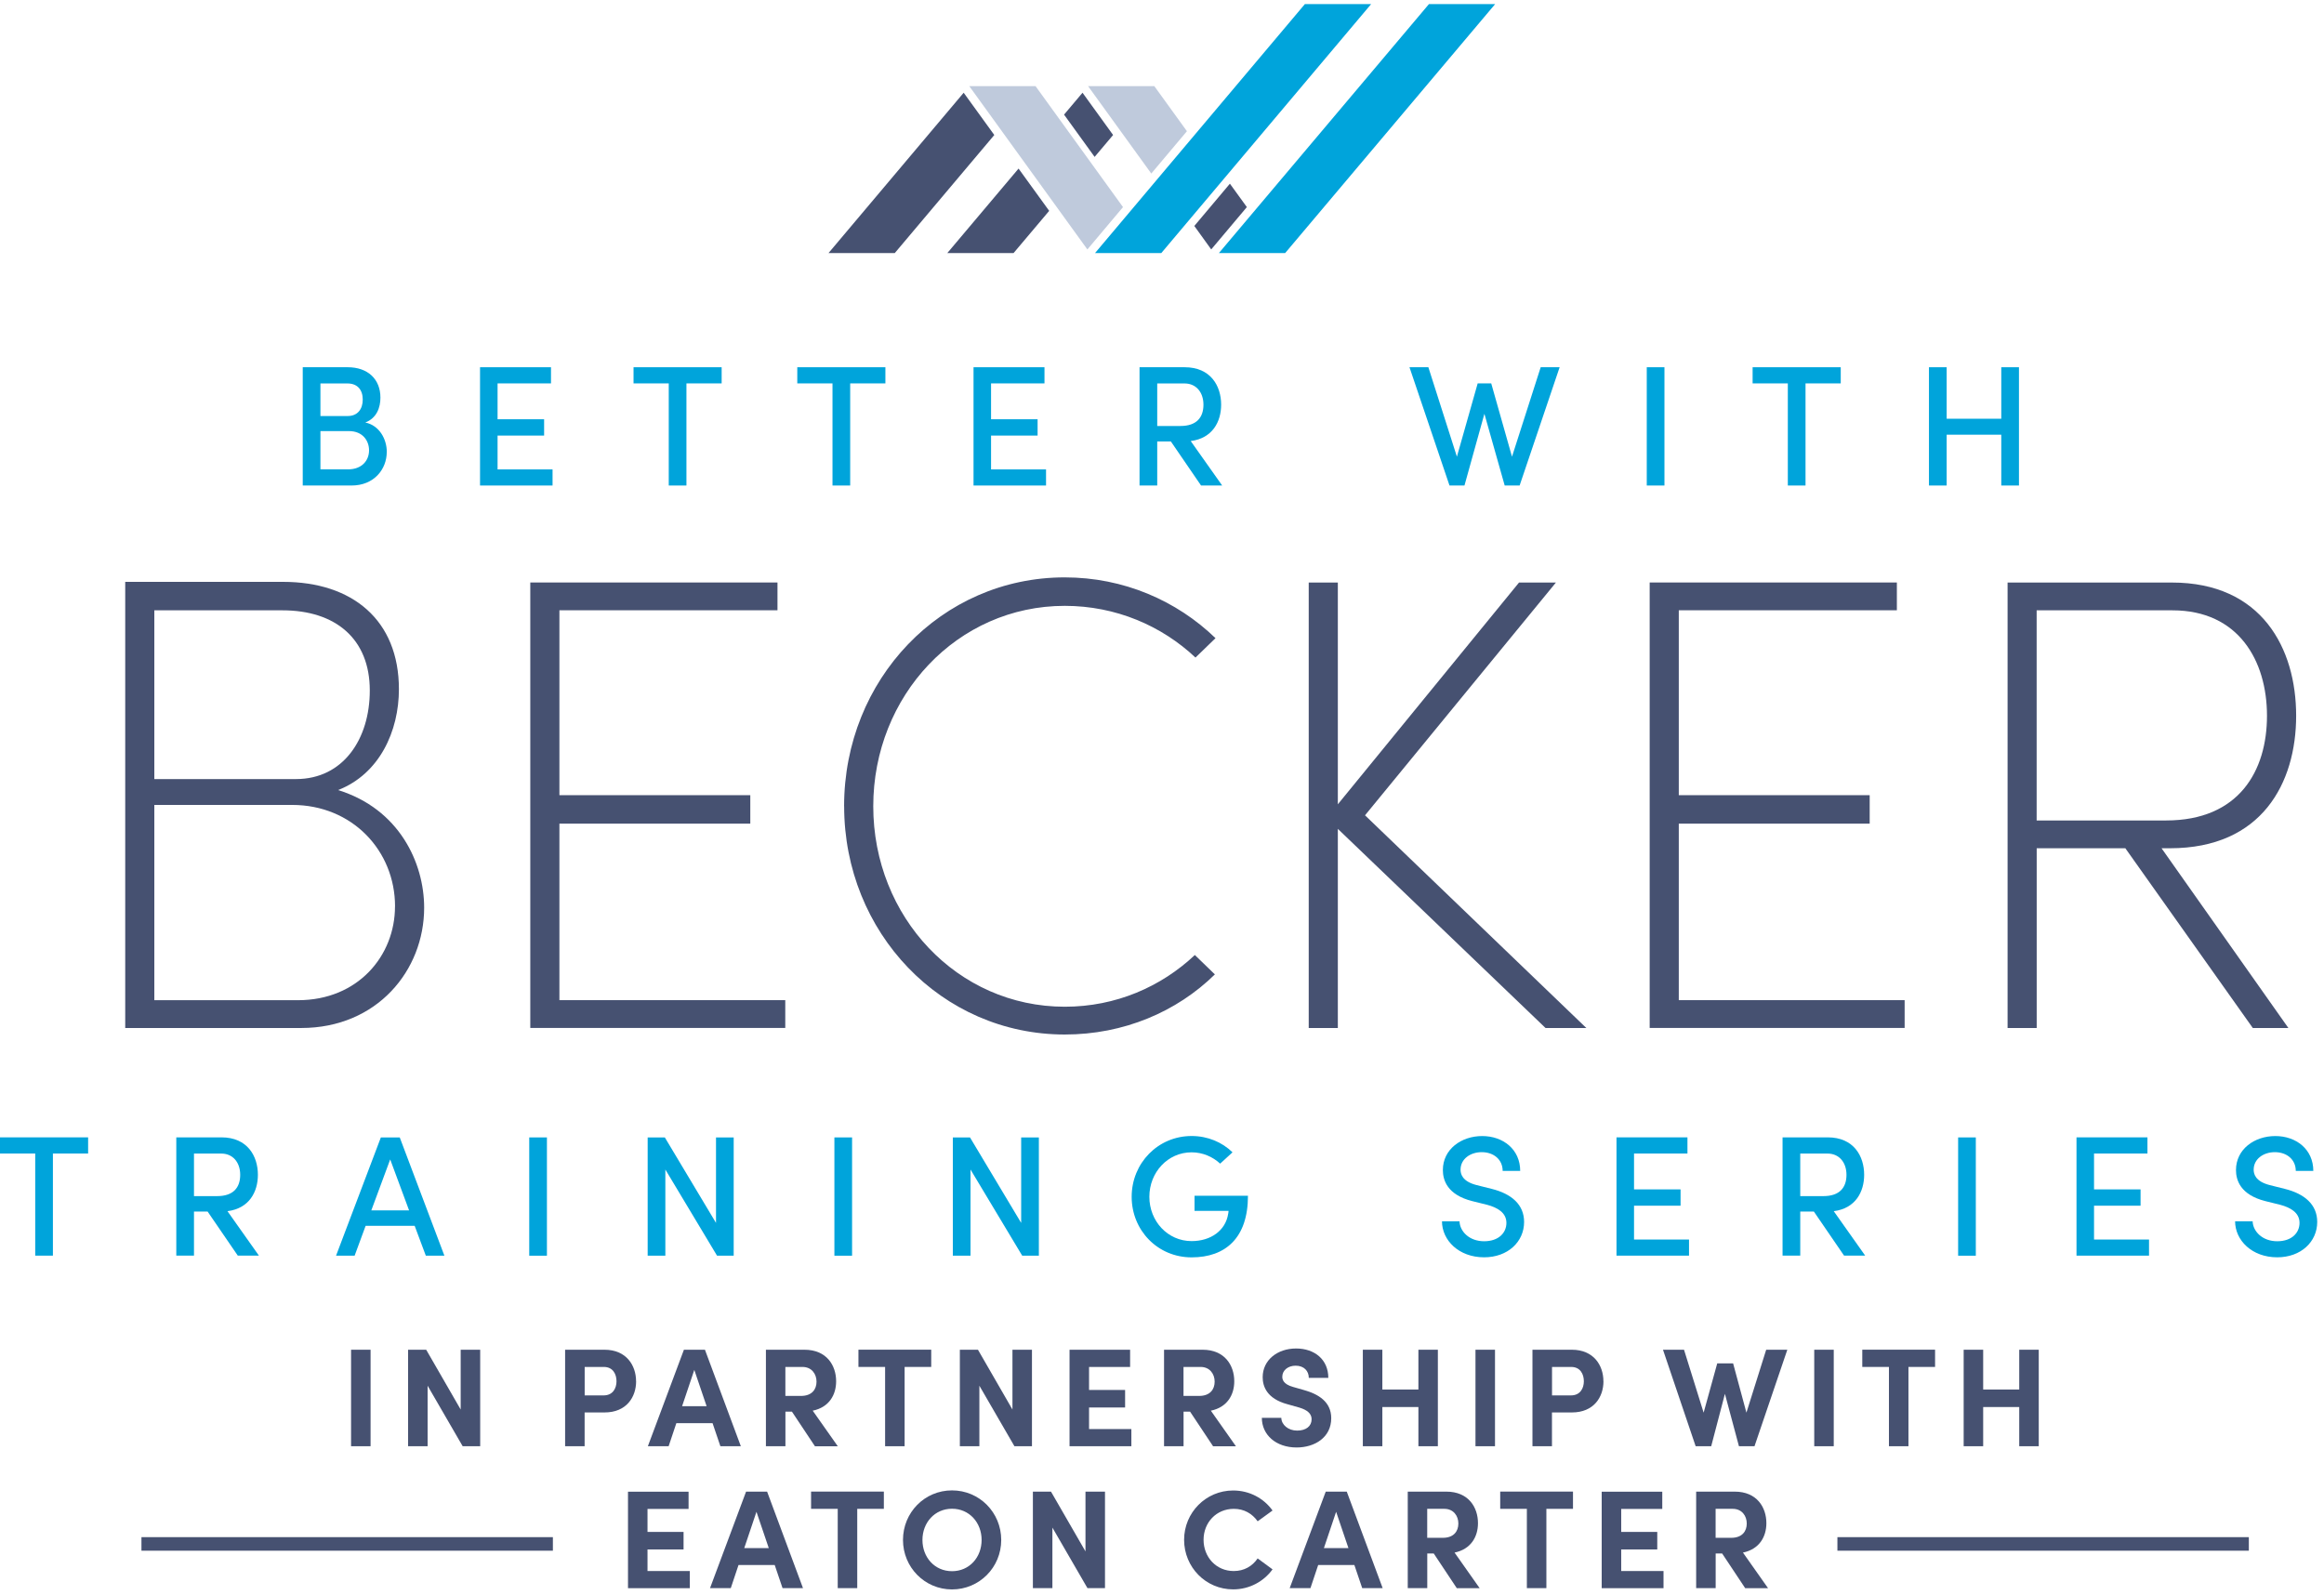<svg width="268" height="184" viewBox="0 0 268 184" fill="none" xmlns="http://www.w3.org/2000/svg">
<path d="M48.913 104.69C48.913 111.923 43.469 118.561 34.739 118.561H14.44V67.107H32.645C40.629 67.107 46.002 71.508 46.002 79.487C46.002 84.333 43.763 89.257 38.986 91.121C46.002 93.285 48.913 99.472 48.913 104.69ZM17.797 70.39V89.852H34.137C39.582 89.852 42.644 85.228 42.644 79.637C42.644 73.673 38.692 70.39 32.573 70.39H17.797ZM45.556 104.54C45.556 98.125 40.629 92.834 33.692 92.834H17.797V115.356H34.36C41.297 115.356 45.55 110.21 45.55 104.546L45.556 104.54Z" fill="#465171"/>
<path d="M90.555 115.35V118.555H61.152V67.18H89.658V70.384H64.51V91.71H86.523V94.993H64.51V115.35H90.549H90.555Z" fill="#465171"/>
<path d="M97.34 92.985C97.34 78.369 108.53 66.591 122.783 66.591C129.576 66.591 135.694 69.272 140.171 73.601L137.86 75.838C133.98 72.182 128.685 69.874 122.789 69.874C110.401 69.874 100.703 80.239 100.703 92.991C100.703 105.743 110.401 116.108 122.789 116.108C128.685 116.108 133.908 113.799 137.788 110.144L140.098 112.38C135.694 116.703 129.576 119.313 122.789 119.313C108.536 119.313 97.346 107.529 97.346 92.991L97.34 92.985Z" fill="#465171"/>
<path d="M178.228 118.561L154.277 95.594V118.561H150.92V67.186H154.277V92.762L175.172 67.186H179.426L157.412 94.031L182.933 118.561H178.234H178.228Z" fill="#465171"/>
<path d="M219.64 115.35V118.555H190.238V67.18H218.744V70.384H193.595V91.71H215.609V94.993H193.595V115.35H219.634H219.64Z" fill="#465171"/>
<path d="M249.266 97.831L263.892 118.561H259.789L245.091 97.831H234.869V118.561H231.512V67.186H250.463C260.836 67.186 264.788 74.792 264.788 82.547C264.788 90.303 260.836 97.831 250.241 97.831H249.272H249.266ZM234.863 94.626H249.784C258.213 94.626 261.425 88.884 261.425 82.547C261.425 76.21 258.14 70.391 250.53 70.391H234.863V94.626Z" fill="#465171"/>
<path d="M117.459 19.442L109.24 29.188H116.881L120.99 24.318L117.459 19.442Z" fill="#465171"/>
<path d="M111.13 10.694L95.541 29.188H103.182L114.661 15.57L111.13 10.694Z" fill="#465171"/>
<path d="M150.475 0.473H158.116L133.918 29.188H126.277L150.475 0.473Z" fill="#00A4DB"/>
<path d="M164.783 0.473H172.417L148.201 29.188H140.561L164.783 0.473Z" fill="#00A4DB"/>
<path d="M126.231 18.095L128.361 15.57L124.835 10.694L122.705 13.219L126.231 18.095Z" fill="#465171"/>
<path d="M129.504 23.886L119.414 9.931H111.773L125.395 28.768L129.504 23.886Z" fill="#BFCADC"/>
<path d="M133.113 9.931H125.473L132.765 20.014L136.874 15.132L133.113 9.931Z" fill="#BFCADC"/>
<path d="M143.785 23.884L141.83 21.185L137.727 26.061L139.676 28.766L143.785 23.884Z" fill="#465171"/>
<path d="M40.484 155.668H42.734V166.797H40.484V155.668Z" fill="#465171"/>
<path d="M55.375 155.668V166.797H53.354L49.311 159.817V166.797H47.06V155.668H49.148L53.125 162.565V155.668H55.369H55.375Z" fill="#465171"/>
<path d="M73.356 159.3C73.356 161.128 72.243 162.901 69.716 162.901H67.418V166.797H65.168V155.668H69.71C72.231 155.668 73.35 157.478 73.35 159.306L73.356 159.3ZM71.094 159.3C71.094 158.494 70.691 157.653 69.638 157.653H67.424V160.935H69.608C70.691 160.935 71.094 160.093 71.094 159.306V159.3Z" fill="#465171"/>
<path d="M82.165 164.134H77.996L77.106 166.797H74.711L78.868 155.668H81.293L85.432 166.797H83.074L82.171 164.134H82.165ZM81.485 162.18L80.066 157.995L78.658 162.18H81.485Z" fill="#465171"/>
<path d="M91.332 162.805H90.574V166.797H88.324V155.668H92.77C95.327 155.668 96.422 157.478 96.422 159.306C96.422 160.887 95.598 162.312 93.721 162.697L96.615 166.803H93.98L91.326 162.811L91.332 162.805ZM90.574 160.995H92.367C93.631 160.995 94.16 160.238 94.16 159.348C94.16 158.458 93.595 157.653 92.542 157.653H90.568V160.995H90.574Z" fill="#465171"/>
<path d="M107.393 157.652H104.319V166.797H102.069V157.652H98.994V155.662H107.387V157.652H107.393Z" fill="#465171"/>
<path d="M119.004 155.668V166.797H116.983L112.94 159.817V166.797H110.689V155.668H112.777L116.754 162.565V155.668H118.998H119.004Z" fill="#465171"/>
<path d="M130.467 164.807V166.797H123.338V155.668H130.323V157.659H125.588V160.31H129.745V162.33H125.588V164.819H130.473L130.467 164.807Z" fill="#465171"/>
<path d="M137.245 162.805H136.486V166.797H134.236V155.668H138.682C141.239 155.668 142.334 157.478 142.334 159.306C142.334 160.887 141.51 162.312 139.633 162.697L142.527 166.803H139.892L137.239 162.811L137.245 162.805ZM136.486 160.995H138.279C139.543 160.995 140.072 160.238 140.072 159.348C140.072 158.458 139.507 157.653 138.454 157.653H136.48V160.995H136.486Z" fill="#465171"/>
<path d="M145.508 163.521H147.758C147.776 164.326 148.552 164.994 149.587 164.994C150.622 164.994 151.253 164.477 151.253 163.683C151.253 163.07 150.802 162.631 149.846 162.342L148.486 161.958C146.043 161.308 145.61 159.841 145.61 158.837C145.61 156.847 147.325 155.524 149.461 155.524C151.596 155.524 153.179 156.799 153.179 158.915H150.929C150.929 158.122 150.381 157.508 149.406 157.508C148.534 157.508 147.872 158.044 147.872 158.783C147.872 159.06 147.95 159.637 149.118 159.961L150.363 160.316C152.042 160.785 153.516 161.675 153.516 163.563C153.516 165.775 151.626 166.942 149.521 166.942C147.144 166.942 145.514 165.487 145.514 163.515L145.508 163.521Z" fill="#465171"/>
<path d="M165.812 155.668V166.797H163.568V162.276H159.41V166.797H157.16V155.668H159.41V160.256H163.568V155.668H165.812Z" fill="#465171"/>
<path d="M170.15 155.668H172.401V166.797H170.15V155.668Z" fill="#465171"/>
<path d="M184.909 159.3C184.909 161.128 183.796 162.901 181.269 162.901H178.971V166.797H176.721V155.668H181.263C183.784 155.668 184.903 157.478 184.903 159.306L184.909 159.3ZM182.647 159.3C182.647 158.494 182.244 157.653 181.191 157.653H178.977V160.935H181.161C182.244 160.935 182.647 160.093 182.647 159.306V159.3Z" fill="#465171"/>
<path d="M206.111 155.668L202.326 166.797H200.533L198.915 160.755L197.333 166.797H195.54L191.773 155.668H194.198L196.46 162.925L198.03 157.238H199.859L201.394 162.925L203.674 155.668H206.117H206.111Z" fill="#465171"/>
<path d="M209.215 155.668H211.465V166.797H209.215V155.668Z" fill="#465171"/>
<path d="M223.155 157.652H220.08V166.797H217.83V157.652H214.756V155.662H223.149V157.652H223.155Z" fill="#465171"/>
<path d="M235.105 155.668V166.797H232.855V162.276H228.697V166.797H226.447V155.668H228.697V160.256H232.855V155.668H235.105Z" fill="#465171"/>
<path d="M79.549 181.179V183.169H72.42V172.041H79.405V174.031H74.67V176.682H78.827V178.702H74.67V181.191H79.555L79.549 181.179Z" fill="#465171"/>
<path d="M89.333 180.499H85.164L84.273 183.162H81.879L86.036 172.033H88.461L92.6 183.162H90.242L89.339 180.499H89.333ZM88.653 178.545L87.234 174.36L85.826 178.545H88.653Z" fill="#465171"/>
<path d="M101.93 174.018H98.856V183.163H96.606V174.018H93.531V172.028H101.924V174.018H101.93Z" fill="#465171"/>
<path d="M104.131 177.608C104.131 174.439 106.622 171.89 109.786 171.89C112.951 171.89 115.46 174.445 115.46 177.608C115.46 180.77 112.939 183.313 109.786 183.313C106.634 183.313 104.131 180.758 104.131 177.608ZM113.198 177.608C113.198 175.606 111.778 174.006 109.786 174.006C107.795 174.006 106.375 175.606 106.375 177.608C106.375 179.61 107.783 181.209 109.786 181.209C111.79 181.209 113.198 179.61 113.198 177.608Z" fill="#465171"/>
<path d="M127.426 172.033V183.162H125.404L121.361 176.182V183.162H119.111V172.033H121.199L125.176 178.929V172.033H127.42H127.426Z" fill="#465171"/>
<path d="M136.549 177.589C136.549 174.457 139.058 171.902 142.204 171.902C144.093 171.902 145.742 172.804 146.747 174.211L145.032 175.455C144.4 174.565 143.462 174.018 142.282 174.018C140.261 174.018 138.793 175.599 138.793 177.589C138.793 179.58 140.249 181.191 142.27 181.191C143.468 181.191 144.406 180.644 145.032 179.736L146.747 180.998C145.742 182.387 144.093 183.307 142.204 183.307C139.052 183.307 136.549 180.752 136.549 177.589Z" fill="#465171"/>
<path d="M156.179 180.499H152.01L151.119 183.162H148.725L152.882 172.033H155.307L159.446 183.162H157.087L156.185 180.499H156.179ZM155.499 178.545L154.079 174.36L152.671 178.545H155.499Z" fill="#465171"/>
<path d="M165.348 179.17H164.59V183.162H162.34V172.033H166.786C169.343 172.033 170.438 173.843 170.438 175.671C170.438 177.252 169.614 178.677 167.737 179.062L170.63 183.168H167.995L165.342 179.176L165.348 179.17ZM164.59 177.36H166.383C167.646 177.36 168.176 176.603 168.176 175.713C168.176 174.823 167.61 174.017 166.557 174.017H164.584V177.36H164.59Z" fill="#465171"/>
<path d="M181.401 174.018H178.326V183.163H176.076V174.018H173.002V172.028H181.395V174.018H181.401Z" fill="#465171"/>
<path d="M191.835 181.179V183.169H184.705V172.041H191.69V174.031H186.955V176.682H191.113V178.702H186.955V181.191H191.841L191.835 181.179Z" fill="#465171"/>
<path d="M198.606 179.17H197.848V183.162H195.598V172.033H200.044C202.601 172.033 203.696 173.843 203.696 175.671C203.696 177.252 202.871 178.677 200.994 179.062L203.888 183.168H201.253L198.6 179.176L198.606 179.17ZM197.848 177.36H199.641C200.904 177.36 201.434 176.603 201.434 175.713C201.434 174.823 200.868 174.017 199.815 174.017H197.842V177.36H197.848Z" fill="#465171"/>
<path d="M44.599 52.136C44.599 54.096 43.155 55.996 40.537 55.996H34.912V42.354H40.104C42.421 42.354 43.87 43.737 43.87 45.859C43.87 46.989 43.455 48.216 42.126 48.727C43.75 49.064 44.605 50.645 44.605 52.13L44.599 52.136ZM36.952 44.218V47.981H40.104C41.235 47.981 41.831 47.188 41.831 46.082C41.831 44.975 41.235 44.224 40.068 44.224H36.958L36.952 44.218ZM42.559 51.938C42.559 50.831 41.825 49.719 40.243 49.719H36.952V54.132H40.14C41.723 54.132 42.559 53.122 42.559 51.932V51.938Z" fill="#00A4DB"/>
<path d="M63.72 54.138V55.996H55.357V42.354H63.54V44.218H57.379V48.354H62.746V50.236H57.379V54.138H63.72Z" fill="#00A4DB"/>
<path d="M83.22 44.218H79.159V55.996H77.12V44.218H73.059V42.354H83.22V44.218Z" fill="#00A4DB"/>
<path d="M102.103 44.218H98.042V55.996H96.002V44.218H91.941V42.354H102.103V44.218Z" fill="#00A4DB"/>
<path d="M120.628 54.138V55.996H112.266V42.354H120.448V44.218H114.287V48.354H119.654V50.236H114.287V54.138H120.628Z" fill="#00A4DB"/>
<path d="M135.014 50.91H133.45V55.996H131.41V42.354H136.62C139.611 42.354 140.82 44.512 140.82 46.671C140.82 48.631 139.827 50.549 137.312 50.867L140.94 55.996H138.504L135.02 50.91H135.014ZM133.45 49.13H136.127C138.01 49.13 138.78 48.12 138.78 46.677C138.78 45.234 137.926 44.224 136.602 44.224H133.45V49.136V49.13Z" fill="#00A4DB"/>
<path d="M179.854 42.354L175.24 55.996H173.519L171.179 47.723L168.88 55.996H167.154L162.539 42.354H164.717L168.008 52.671L170.403 44.218H171.967L174.361 52.671L177.67 42.354H179.848H179.854Z" fill="#00A4DB"/>
<path d="M189.902 42.354H191.942V55.996H189.902V42.354Z" fill="#00A4DB"/>
<path d="M212.271 44.218H208.21V55.996H206.17V44.218H202.109V42.354H212.271V44.218Z" fill="#00A4DB"/>
<path d="M232.824 42.354V55.996H230.784V50.134H224.485V55.996H222.445V42.354H224.485V48.294H230.784V42.354H232.824Z" fill="#00A4DB"/>
<path d="M10.162 133.038H6.101V144.816H4.061V133.038H0V131.174H10.162V133.038Z" fill="#00A4DB"/>
<path d="M23.934 139.73H22.37V144.816H20.33V131.174H25.54C28.53 131.174 29.74 133.333 29.74 135.491C29.74 137.451 28.747 139.369 26.232 139.688L29.86 144.816H27.423L23.94 139.73H23.934ZM22.37 137.95H25.047C26.93 137.95 27.7 136.94 27.7 135.497C27.7 134.054 26.846 133.044 25.522 133.044H22.37V137.956V137.95Z" fill="#00A4DB"/>
<path d="M47.831 141.378H42.163L40.894 144.823H38.752L43.92 131.181H46.098L51.248 144.823H49.106L47.819 141.378H47.831ZM47.175 139.598L44.997 133.718L42.819 139.598H47.175Z" fill="#00A4DB"/>
<path d="M61.031 131.181H63.071V144.823H61.031V131.181Z" fill="#00A4DB"/>
<path d="M84.609 131.181V144.823H82.689L76.727 134.884V144.823H74.688V131.181H76.667L82.569 141.041V131.181H84.609Z" fill="#00A4DB"/>
<path d="M96.221 131.181H98.26V144.823H96.221V131.181Z" fill="#00A4DB"/>
<path d="M119.8 131.181V144.823H117.881L111.918 134.884V144.823H109.879V131.181H111.858L117.76 141.041V131.181H119.8Z" fill="#00A4DB"/>
<path d="M130.502 138.028C130.502 134.15 133.534 131.018 137.415 131.018C139.274 131.018 140.94 131.734 142.132 132.9L140.706 134.205C139.851 133.411 138.684 132.9 137.415 132.9C134.659 132.9 132.542 135.215 132.542 138.028C132.542 140.842 134.659 143.139 137.415 143.139C139.635 143.139 141.338 141.912 141.632 139.988C141.65 139.886 141.674 139.772 141.674 139.652H137.752V137.908H143.913C143.913 142.76 141.337 145.015 137.415 145.015C133.492 145.015 130.502 141.888 130.502 138.028Z" fill="#00A4DB"/>
<path d="M166.287 140.86H168.309C168.351 142.026 169.44 143.156 171.142 143.156C172.845 143.156 173.717 142.164 173.717 141.04C173.717 139.831 172.628 139.26 171.521 138.96L169.777 138.527C166.865 137.793 166.389 136.074 166.389 134.943C166.389 132.551 168.507 131.023 170.926 131.023C173.344 131.023 175.306 132.569 175.306 135.04H173.284C173.284 133.753 172.273 132.881 170.866 132.881C169.578 132.881 168.429 133.651 168.429 134.901C168.429 135.334 168.567 136.248 170.288 136.681L172.015 137.114C174.313 137.685 175.757 138.936 175.757 140.932C175.757 143.21 173.892 145.008 171.142 145.008C168.23 145.008 166.287 143.048 166.287 140.848V140.86Z" fill="#00A4DB"/>
<path d="M194.775 142.958V144.816H186.412V131.174H194.594V133.038H188.434V137.175H193.8V139.056H188.434V142.958H194.775Z" fill="#00A4DB"/>
<path d="M209.166 139.73H207.602V144.816H205.562V131.174H210.773C213.763 131.174 214.972 133.333 214.972 135.491C214.972 137.451 213.979 139.369 211.465 139.688L215.092 144.816H212.656L209.172 139.73H209.166ZM207.602 137.95H210.279C212.162 137.95 212.933 136.94 212.933 135.497C212.933 134.054 212.078 133.044 210.755 133.044H207.602V137.956V137.95Z" fill="#00A4DB"/>
<path d="M225.809 131.181H227.848V144.823H225.809V131.181Z" fill="#00A4DB"/>
<path d="M247.822 142.958V144.816H239.459V131.174H247.641V133.038H241.48V137.175H246.847V139.056H241.48V142.958H247.822Z" fill="#00A4DB"/>
<path d="M257.748 140.86H259.77C259.812 142.026 260.901 143.156 262.603 143.156C264.306 143.156 265.178 142.164 265.178 141.04C265.178 139.831 264.089 139.26 262.982 138.96L261.238 138.527C258.326 137.793 257.85 136.074 257.85 134.943C257.85 132.551 259.968 131.023 262.387 131.023C264.805 131.023 266.767 132.569 266.767 135.04H264.745C264.745 133.753 263.734 132.881 262.327 132.881C261.039 132.881 259.89 133.651 259.89 134.901C259.89 135.334 260.028 136.248 261.749 136.681L263.476 137.114C265.774 137.685 267.218 138.936 267.218 140.932C267.218 143.21 265.353 145.008 262.603 145.008C259.691 145.008 257.748 143.048 257.748 140.848V140.86Z" fill="#00A4DB"/>
<path d="M259.332 177.283H211.887V178.846H259.332V177.283Z" fill="#465171"/>
<path d="M63.758 177.283H16.312V178.846H63.758V177.283Z" fill="#465171"/>
</svg>
